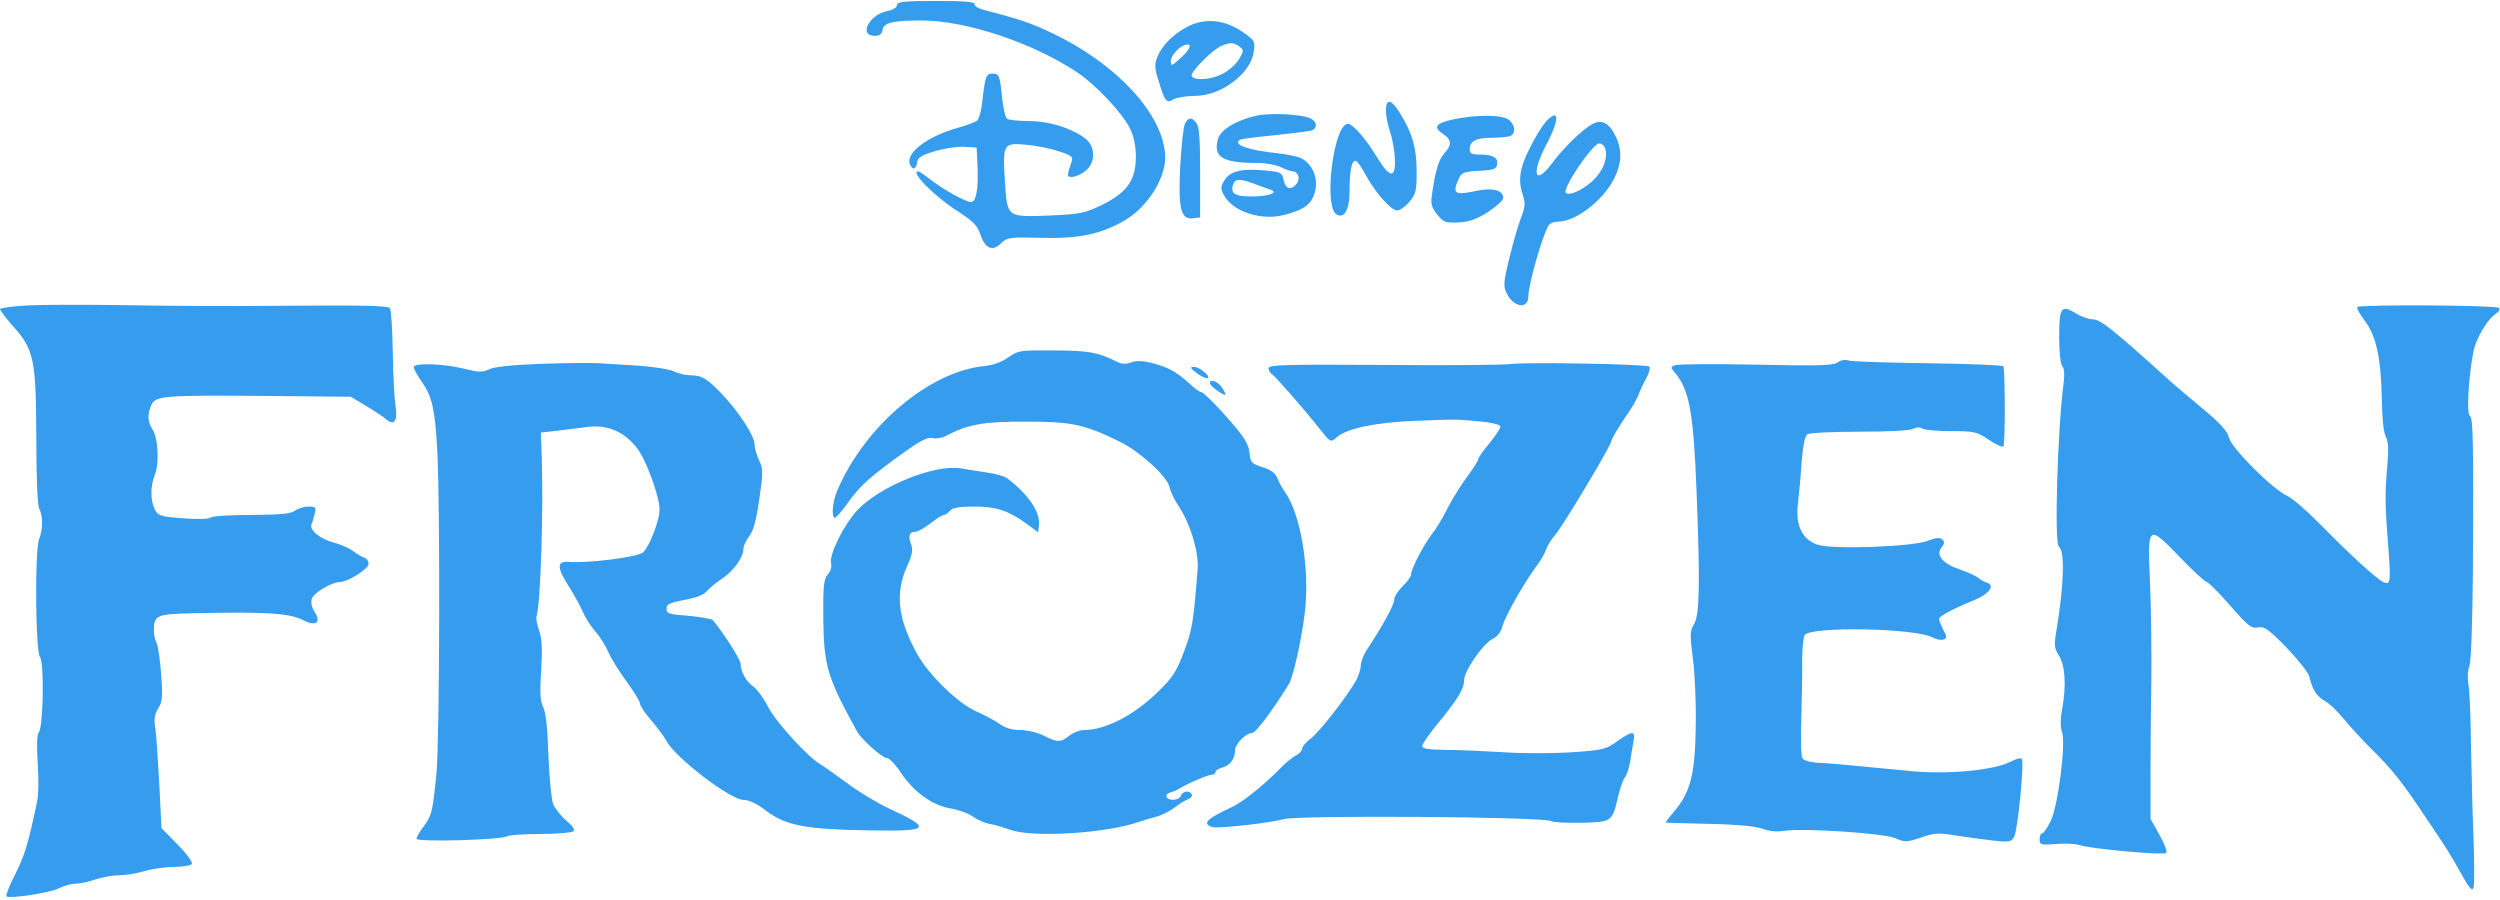 <svg height="900" viewBox=".9 0 894.9 321.5" width="2500" xmlns="http://www.w3.org/2000/svg"><g fill="#369cee"><path d="m322 1.5c0 .8-1.4 1.7-3.4 2.1-6.5 1.2-10.5 8.9-4.6 8.9 1.8 0 2.6-.6 2.8-2.1.4-2.6 3.5-3.4 13.9-3.4 16 0 39.7 7.9 55.7 18.5 6.6 4.4 15.8 14.1 18.8 19.8 1.5 2.9 2.2 6 2.3 10.3 0 8.5-3 12.9-12.1 17.4-6.2 3-7.7 3.3-18.4 3.8-15.9.6-15.5.9-16.4-12.4-.8-13.2-.6-13.7 7.8-12.9 3.4.3 8.5 1.3 11.4 2.3 4.3 1.3 5.2 2 4.8 3.4-1.9 5.8-1.9 5.8.1 5.8 1.1 0 3.2-.9 4.7-2.1 3.8-3 3.7-9-.2-11.8-5.3-3.8-12.9-6.1-20-6.1-3.7 0-7.2-.4-7.8-.8s-1.4-3.8-1.8-7.6c-.8-8-1-8.6-3.6-8.6-2.1 0-2.5 1.2-3.5 10.2-.3 3.1-1.2 6.1-1.8 6.6-.7.6-3.9 1.8-7.2 2.7-10.8 3.1-18.4 8.9-16.9 12.9.9 2.3 2.2 2 2.6-.6.2-1.7 1.6-2.6 6.3-4 3.3-1 8-1.7 10.5-1.6l4.5.3.3 6.5c.4 8.2-.5 13-2.3 13-1.9 0-10.1-4.6-14.6-8.1-2-1.6-4-2.9-4.3-2.9-3.1 0 5.9 9.1 14.3 14.4 5.5 3.6 6.9 5 8 8.4 1.7 4.9 4.3 6 7.4 2.9 2-2 3-2.2 14.3-1.9 13.3.4 21.5-1.3 30-6.3 7.9-4.6 14.4-14.8 14.4-22.4-.1-15.2-17.6-34.1-42-45.3-6.7-3.1-11-4.5-23-7.6-1.9-.5-3.4-1.4-3.2-2 .1-.9-3.7-1.2-13.8-1.2-11.6 0-14 .3-14 1.5zm104.6 7.4c-5.1 2.5-9.6 6.7-11.3 10.9-1.2 2.9-1.2 4 .4 9 2.1 7.2 2.8 8 5.3 6.4 1.1-.6 4.5-1.2 7.6-1.2 9.4 0 20-7.9 21.1-15.8.5-3.8.4-4.1-4.3-7.3-6-4.1-12.9-4.8-18.8-2zm-2.6 11.1c-3.7 3.4-4 3.6-4 1.5 0-1.8 2.8-5 5-5.7 2.7-.9 2.2 1.2-1 4.2zm20.5-3.7c1.7 1.3 1.7 1.5-.1 4.6-1 1.7-3.6 4-5.7 5.1-4.1 2.2-10.2 2.7-11.2.9-.8-1.2 7.5-9.6 10.8-10.9 3.1-1.2 4.1-1.2 6.2.3zm52.5 23.1c0 1.8.7 5.2 1.5 7.5s1.6 6.5 1.7 9.4c.4 7.2-1.7 7.3-6.1.1-4.2-7-8.9-12.4-10.7-12.4-5.1 0-8.8 29.5-4.1 32.4 2.9 1.7 4.7-1.7 4.7-8.8s.8-10.8 2.3-10.3c.5.1 2 2.3 3.3 4.7 3.4 6.4 9.2 13 11.4 13 1 0 3-1.4 4.4-3.1 2.3-2.7 2.6-3.9 2.6-10.7 0-8.4-1.4-13.5-5.7-20.6-3.3-5.5-5.3-6-5.3-1.2zm-46 1.6c-7.2 1.5-13.3 5.1-14.1 8.4-1.8 6.5 1.5 8.6 14.1 8.6 3 0 6.8.7 8.4 1.5 1.5.8 3.5 1.5 4.2 1.5 2 0 2.9 2.7 1.4 4.5-2 2.4-4 1.8-4.6-1.4-.6-2.7-1-2.9-6.7-3.4-8.3-.8-12.5.2-14.5 3.5-1.4 2.3-1.4 3-.2 5.3 3.1 5.9 13.4 9.3 21.6 7.1 6.2-1.6 9-3.3 10.3-6.3 2.5-5.4.5-11.6-4.4-14.1-1.1-.5-4.9-1.3-8.5-1.7-10.5-1.1-16-3.1-13.2-4.8.4-.3 5.9-1 12.2-1.6 6.3-.7 12.3-1.4 13.3-1.7 2.2-.7 2.2-3.1-.2-4.3-2.7-1.5-14-2.1-19.1-1.1zm-1.3 24.4c2.1.8 4.7 1.7 5.8 2.1 3.4 1.1-.3 2.5-6.8 2.5-5.9 0-7.6-1.2-6.3-4.5.7-1.9 2.5-1.9 7.3-.1zm71.4-23c-6.3 1.4-7.3 2.8-3.7 5.2 3.2 2 3.3 4 .4 7.1-1.9 2.1-3.2 6.3-4.4 15.3-.4 2.7.1 4.2 2 6.5 2.2 2.7 2.9 3 7.5 2.8 3.9-.2 6.4-1.1 10.6-3.7 3-2 5.5-4.2 5.5-5.1 0-2.7-3.7-3.7-9.1-2.6-8.4 1.8-9.3 1.2-6.8-4.3 1-2.2 1.9-2.5 7.3-2.8 5-.2 6.1-.6 6.4-2.2.5-2.4-1.4-3.6-6-3.6-3 0-3.8-.4-3.8-1.8 0-3 2.2-4.2 7.6-4.2 2.9 0 5.9-.3 6.8-.6 2.1-.8 2-3.7-.2-5.7s-11.5-2.1-20.1-.3zm33.1.9c-1.1 1.2-3.7 5.3-5.6 9.2-3.8 7.3-4.4 11.8-2.5 17.3.9 2.6.7 4.1-1 8.6-1.1 2.9-2.9 9.5-4.1 14.4-1.9 7.9-2 9.5-.8 11.8 2.5 5.2 7.8 5.9 7.8 1.1 0-4.2 5.1-22 7.3-25.5.5-.6 1.9-1.2 3.3-1.2 6.3 0 16-7.4 20-15.2 2.9-5.7 3.1-10.6.4-15.8-2.2-4.4-4.9-5.7-8.1-3.9-3.5 1.8-10.6 8.8-14.5 14.1-6.2 8.3-7.5 3.6-1.9-6.9 4.8-9 4.6-13.3-.3-8zm21.2 9.3c1.3 3.4-.6 8.3-4.5 11.9-3.6 3.3-8.4 5.4-9.5 4.2-1.4-1.4 9.6-17.7 12-17.7.8 0 1.7.7 2 1.6zm-150.3-8.7c-.6 1-1.3 7.7-1.7 14.9-.8 15.4.1 19.5 4.5 19l2.6-.3v-16.1c0-12.1-.3-16.5-1.4-17.8-1.7-2.1-2.8-2-4 .3zm-414.4 65.1c-5.3.3-9.7.9-9.8 1.3 0 .5 2.2 3.3 4.9 6.4 7.3 8.2 8 11.7 8.1 40 0 14.1.4 24.1 1.1 25.2 1.3 2.5 1.3 7.2-.1 10.8-1.6 4.1-1.3 40.1.3 42.1 1.6 1.8 1.2 25-.4 27-.7.8-.8 4.7-.4 11 .4 5.3.3 11.7-.3 14.2-3.1 14.7-4.3 18.7-7.7 25.5-2.1 4.1-3.5 7.7-3.2 8 1 1 15.6-1.2 18.9-2.9 1.8-.9 4.4-1.6 5.9-1.6s4.7-.7 7-1.5 6.1-1.5 8.5-1.5c2.3 0 6.4-.7 9.1-1.5s7.5-1.5 10.6-1.5 6-.5 6.4-1.1c.3-.6-1.9-3.7-5.1-6.9l-5.8-5.9-.8-16.3c-.5-9-1.1-18-1.5-20.1-.4-2.7-.1-4.4 1.1-6.4 1.5-2.2 1.7-4 1.1-12.1-.4-5.2-1.1-10.3-1.6-11.3-.6-1-1-3-1-4.6 0-5.4.9-5.8 13.7-6.1 26.7-.6 34.9-.1 40 2.6 4.3 2.2 6.3.6 3.8-3.1-1-1.6-1.4-3.4-1-4.7.7-2.1 7.1-6 10.2-6 2.8-.1 9.8-4.5 10.1-6.3.2-1-.5-2-1.5-2.4-1-.3-2.9-1.5-4.2-2.5-1.4-1-4.4-2.3-6.7-2.9-4.9-1.3-8.8-4.4-8-6.6.4-.8.9-2.6 1.2-3.9.5-2.1.3-2.4-2.3-2.4-1.6 0-3.8.7-4.9 1.5-1.4 1.1-5.1 1.4-15.5 1.5-7.4 0-13.9.4-14.5.9-.5.6-4.6.7-9.9.3-8.2-.6-9-.9-10.2-3.2-1.6-3.2-1.6-8.2 0-12.3 1.7-4.1 1.2-13.3-.8-16.3-1.8-2.8-1.9-5.4-.4-8.8 1.5-3.3 4.8-3.5 41.4-3.2l30 .3 5.5 3.3c3 1.8 6.3 4 7.2 4.8 2.8 2.4 4.1.5 3.3-4.7-.4-2.5-.9-11.2-1-19.2-.1-8.1-.6-15.2-1-15.9-.6-.9-9.1-1.1-35.4-.9-19 .2-45.8.1-59.6-.2-13.7-.2-29.4-.2-34.8.1zm834 .6c-.3.3.9 2.5 2.7 4.9 4.1 5.4 5.8 13.3 6.1 28 .1 6.8.6 11.9 1.4 13.4.9 1.7 1.1 4.5.6 10-.9 10.6-.9 13.9.2 28.1 1.1 14.3 1 15.4-1.9 13.9-2.7-1.5-11.3-9.3-22.1-20.3-4.8-4.9-10.3-9.7-12.2-10.5-5.3-2.5-19.6-16.8-20.7-20.7-.6-2.5-3.2-5.3-9.6-10.6-4.8-4-10.3-8.6-12.2-10.4-19.7-17.8-24.3-21.4-26.8-21.4-1.5 0-4.2-.9-6.1-2.1-5.4-3.3-6.1-2.3-6.1 8.4 0 5.5.5 9.8 1.1 10.4.7.7.9 2.9.5 6-2.2 16.9-3.4 57.7-1.7 58.7 2.2 1.4 1.8 13.7-.8 29.5-1 5.7-.9 6.7.9 9.6 2.2 3.6 2.6 10.9 1 19.4-.6 3.3-.6 6 0 7.7 1.5 3.9-1.4 26.8-4.1 32.1-1.2 2.4-2.5 4.3-3 4.3s-.9 1-.9 2.1c0 2 .4 2.1 5.8 1.7 3.1-.3 6.8-.1 8.2.3 3.8 1.4 30.4 3.8 31.3 2.9.5-.4-.6-3.3-2.4-6.5l-3.2-5.7v-15.7c0-8.6.1-23.9.3-34.1.1-10.2-.1-26-.5-35.3-.9-20.4-.8-20.5 11.1-8.2 4.5 4.7 8.7 8.5 9.2 8.5s3.9 3.3 7.3 7.2c7.9 9 8.6 9.6 11.5 9 1.9-.3 3.8 1.1 9.9 7.4 4.2 4.4 7.8 9 8.1 10.4.9 4.3 2.7 7.1 5.4 8.5 1.5.8 4.4 3.5 6.6 6.2 2.1 2.6 6.7 7.6 10.2 11.1 6.5 6.4 10.2 10.9 16.2 19.7 1.8 2.7 5.2 7.7 7.4 11 2.3 3.3 6 9.3 8.2 13.4 3.2 5.8 4.3 7 4.7 5.5.4-1 .3-9.3 0-18.4-.4-9.1-.7-24.2-.9-33.5-.1-9.4-.5-18.7-.9-20.8s-.3-4.9.3-6.5c.7-1.6 1.1-15 1.3-34.2.2-46.6.1-54.8-1.1-55.5s-.5-13.5 1.2-22.5c.9-5.2 5.1-12.2 8.5-14.3.7-.5 1.1-1.2.8-1.8-.7-1-49.8-1.3-50.8-.3zm-482.9 18c-2.3 1.7-5.5 2.8-8.5 3.1-19.7 1.9-42.9 21.5-52.7 44.6-1.7 3.9-2.2 9.7-.8 9.7.4 0 2.7-2.6 5-5.9 4.3-5.9 7.8-9 20.7-18.2 5.2-3.7 7.6-4.8 9.3-4.4 1.3.3 3.5-.1 5-.9 7.3-4 13.4-5.1 28.7-5 16.1 0 20.6 1 33.3 7.2 7 3.4 16.9 12.4 17.7 16.1.3 1.6 1.9 4.9 3.5 7.3 4.1 6.2 7.1 16.3 6.6 22.3-1.5 19.1-1.9 21.5-4.9 29.5-2.7 7.2-4.1 9.3-9.5 14.5-8.4 8.2-18.6 13.5-26.3 13.5-1.5 0-3.8.9-5.2 2-3.1 2.5-4.3 2.5-9.2 0-2.2-1.1-5.9-2-8.3-2-2.8 0-5.4-.7-7.2-2-1.6-1.2-5.5-3.3-8.7-4.7-6.6-3-16.7-12.8-20.9-20.2-7-12.5-8.2-21.8-3.9-31.5 2-4.4 2.3-6.1 1.5-8.2-1.1-2.9-.6-4.4 1.7-4.4.8 0 3.2-1.4 5.3-3 2.1-1.7 4.2-3 4.8-3 .5 0 1.5-.7 2.2-1.5.9-1.1 3.3-1.5 8.5-1.5 8 0 12.3 1.4 18.8 6.1l4.2 3.1.3-2.5c.6-4.6-3.8-11.1-11.2-16.7-1-.8-4.3-1.8-7.5-2.2-3.1-.5-7.3-1.1-9.4-1.5-9.5-1.4-28.7 6.4-36.8 14.9-4.9 5.2-10.3 16.1-9.5 19.1.3 1.3-.2 2.9-1.2 4-1.4 1.6-1.7 4-1.6 15.7.2 17.1 1.5 21.3 12.1 40.5 1.8 3.1 9 9.5 10.7 9.5.8 0 3.1 2.4 5 5.3 4.6 6.9 11.4 11.8 18 12.8 2.8.5 6.3 1.8 7.8 2.9s4.2 2.3 6 2.6 5.1 1.3 7.3 2.1c8.1 2.9 34.2 1.3 46-2.8 1.7-.6 4.5-1.4 6.3-1.9 1.8-.4 4.7-1.9 6.5-3.2 1.7-1.4 4-2.7 5-3.1s1.5-1.1 1.2-1.7c-.9-1.5-3.2-1.2-3.9.5-.6 1.7-4.2 2-5.1.5-.3-.6.2-1.3 1.2-1.6s2.5-.9 3.3-1.4c3.2-2 10.3-5 11.6-5 .8 0 1.4-.4 1.4-1 0-.5 1.1-1.2 2.5-1.6 2.7-.7 4.5-3.1 4.5-6.2 0-2.2 4-6.2 6.2-6.2 1.3 0 7.9-9 13.2-17.7 1.5-2.6 4.5-16.2 5.6-25.6 1.8-15.1-1.5-34.9-7-42.7-1.1-1.5-2.4-3.9-2.9-5.3-.7-1.7-2.3-2.9-5.3-3.8-3.9-1.3-4.3-1.7-4.6-5-.2-2.6-1.6-5.2-4.8-9-5.4-6.5-11.6-12.9-12.6-12.9-.5 0-2.5-1.5-4.5-3.4-4.7-4.1-7.1-5.4-13.1-7-3.2-.8-5.6-.9-7.4-.2-1.9.7-3.5.6-5-.2-7-3.5-10.1-4-22.5-4.1-12.3-.1-12.9 0-16.5 2.5zm296.9 1.8c-1.5 1.1-6.7 1.3-29.1.8-15.1-.3-28.2-.2-29.1.2-1.6.6-1.6.8-.3 2.4 5.4 6.1 6.9 14.3 8 42.7 1.3 33.7 1.1 44.1-.9 47.6-1.5 2.5-1.5 3.8-.4 12.4.7 5.4 1.2 16.3 1 24.4-.2 16.8-1.9 23.4-7.6 30.1-1.9 2.2-3.3 4-3.1 4.1s7.3.3 15.8.5c10.1.2 16.7.9 19 1.8 2.2.8 5 1.1 7.4.7 6.6-1.1 35.7.8 39.9 2.6 3.5 1.5 4.1 1.5 9.2-.2 4.8-1.7 6.3-1.8 12.7-.7 4 .6 10.1 1.4 13.5 1.8 5.5.6 6.2.4 7.2-1.4 1.3-2.5 3.7-26.9 2.7-27.9-.4-.4-2.1 0-3.9 1-6 3.1-22.5 4.7-35.7 3.4-23.7-2.3-29-2.8-33.3-3-2.8-.1-5.1-.8-5.6-1.6-.5-.7-.7-7.3-.4-14.5.2-7.2.4-16.5.3-20.6 0-4.1.4-8.2.9-9 2.1-3.2 40-2.5 45.9.9 1.3.7 3 1 3.8.7 1.3-.5 1.3-1-.1-3.5-.8-1.7-1.5-3.4-1.5-3.9 0-.9 5.1-3.7 12.8-6.8 5.1-2.1 7.3-5.1 4.5-6.1-1-.3-2.5-1.1-3.3-1.8s-3.9-2.1-6.9-3.1c-6-2.1-8.4-5.2-6.1-7.9 1-1.2 1-1.9.2-2.7s-2.3-.7-5.4.5c-5.6 2.1-33.5 3.1-39.1 1.4s-8.2-7-7.2-14.6c.3-3.1 1-9.8 1.3-14.9.5-6.1 1.2-9.6 2.1-10.1.7-.5 9.1-.9 18.6-.9 10 0 18-.4 19.2-1 1.2-.7 2.5-.7 3.4-.1.7.5 5.4.9 10.3.9 8.1 0 9.1.2 13.3 3 2.4 1.7 4.8 2.8 5.3 2.5.7-.4.7-24.2.1-28.7-.1-.4-12.1-.9-26.8-1.1-14.8-.2-27.7-.6-28.8-1-1.2-.4-2.7-.1-3.8.7z"/><path d="m194.5 129.9c-10.5.4-16.9 1.1-18.6 2-2.3 1.1-3.6 1.1-9.1-.3-7.4-1.8-17.8-2.1-17.8-.5 0 .6 1.3 3 3 5.4 3.6 5.2 4.6 9.7 5.4 24 1.1 18.9.9 104.2-.3 116.5-1.4 13.6-1.6 14.5-4.7 18.7-1.3 1.7-2.4 3.7-2.4 4.2 0 1.3 30.8.4 32.5-.9.6-.4 5.9-.8 11.9-.8s11.3-.5 11.8-1c.6-.6-.4-2-2.6-3.8-1.9-1.6-4-4.3-4.7-5.9-.6-1.7-1.4-9.5-1.7-17.5-.3-9.7-.9-15.4-1.9-17.3-1-2.1-1.2-5.1-.7-13 .5-7.5.3-11.4-.7-14.3-.7-2.1-1.2-4.4-1-4.9 1.5-4 2.6-38.6 1.9-58l-.3-8 5.5-.6c3-.4 8-1 11.2-1.4 7-.9 12.9 1.5 17.6 7.4 3.3 4.1 8.2 17.4 8.2 22.2 0 3.8-3.6 13.2-5.9 15.3-1.8 1.7-20.3 4-26.6 3.4-4.3-.4-4.3 2-.1 8.6 2 3.1 4.2 7.2 5.1 9.2.8 2 2.8 5.1 4.4 7 1.7 1.8 3.8 5.3 4.9 7.7 1 2.4 4 7.1 6.6 10.6 2.5 3.5 4.6 6.9 4.6 7.6 0 .8 1.8 3.5 4 6 2.2 2.6 4.7 5.9 5.4 7.3 3.2 6.1 23 21.2 27.7 21.2 1.9 0 4.9 1.4 8.2 4 7 5.2 14.2 6.6 37 6.9 21.7.4 22.5-.6 6.7-7.9-4.1-1.9-10.9-6-15-9.1-4.1-3-8.3-6-9.2-6.5-4.4-2.4-16.2-15.3-18.9-20.6-1.6-3.2-4-6.4-5.2-7.3-2.6-1.6-4.7-5.5-4.7-8.3 0-1.5-6.8-12-10-15.6-.5-.4-4.4-1.1-8.7-1.5-6.8-.5-7.8-.8-7.8-2.5s1.1-2.2 6.4-3.2c4-.7 7-1.8 8-3.1.9-1 3.2-3 5.2-4.3 4.2-2.7 7.9-7.8 7.9-10.7 0-1.1.9-3.2 2.1-4.7 1.5-1.9 2.5-5.7 3.6-13.2 1.4-9.7 1.4-10.9-.1-14-.9-1.9-1.6-4.5-1.6-5.7 0-2.9-5.4-11.3-11.4-17.7-5.5-5.8-7.4-7-11.6-7-1.7 0-4.3-.6-5.8-1.4-1.5-.7-7-1.6-12.2-2-5.2-.3-11.7-.7-14.5-.9-2.7-.2-12.2-.1-21 .2zm346.9.1c-2.1.3-22.5.5-45.2.3-35.2-.2-41.2-.1-41.2 1.2 0 .8.6 1.8 1.3 2.2 1.3.9 10.8 11.7 17.1 19.6 3.8 4.8 3.8 4.8 6 2.9 3.6-3.2 14.1-5.4 28.6-5.9 14.9-.6 13.8-.6 23.3.3 4 .4 6.7 1.1 6.7 1.8 0 .6-1.8 3.3-4 6-2.2 2.6-4 5.2-4 5.8 0 .5-1.8 3.2-3.9 6.1-2.2 2.9-5.3 8-7.1 11.4-1.7 3.5-4.2 7.5-5.4 9-2.7 3.3-7.6 12.6-7.6 14.6 0 .7-1.3 2.6-3 4.2-1.6 1.6-3 3.7-3 4.8 0 1.8-4 9.1-9.7 17.8-1.3 1.9-2.3 4.5-2.3 5.8s-.8 3.7-1.7 5.4c-3.2 5.7-13.3 18.7-16.4 20.9-1.6 1.2-2.9 2.8-2.9 3.5s-1 1.8-2.2 2.4c-1.3.6-4.1 3-6.3 5.3-5.7 5.7-12.8 11.4-16.7 13.2-9 4.2-10.6 5.8-7.1 7.1 1.7.7 20.7-1.4 25.6-2.8 5.4-1.5 93.3-.9 95.9.7.7.4 5.5.7 10.8.6 10.9-.3 11-.4 13-8.9.7-3.2 1.9-6.5 2.5-7.3.7-.8 1.5-3.3 1.9-5.5.3-2.2.9-5.5 1.2-7.3.8-4.1-.3-4.1-5.9-.1-4.1 2.9-5.2 3.1-16.8 3.9-6.8.4-17.8.4-24.4-.1-6.6-.4-15.7-.8-20.2-.8-6-.1-8.3-.4-8.3-1.4 0-.7 2.7-4.6 6.1-8.7 6.8-8.3 8.9-11.9 8.9-14.9 0-3.2 6.7-12.9 10-14.6 1.8-.9 3.2-2.6 3.6-4.3.9-3.7 7.6-15.5 12.5-22.2 1.5-1.9 2.9-4.5 3.3-5.8.4-1.2 1.9-3.6 3.3-5.2 3.1-3.8 18.9-30.1 19.9-33.2.3-1.3 2.6-5.1 4.9-8.5 2.4-3.3 4.6-7.2 5-8.5.4-1.2 1.6-3.8 2.7-5.7 1-1.9 1.5-3.7 1.1-4.2-.9-.9-44-1.7-49.9-.9zm-112.4 3c3.4 2.7 6.1 2.7 3.2 0-1.2-1.1-2.9-2-3.9-2-1.5 0-1.4.4.7 2zm5 3.9c0 .8 4.3 4.1 5.5 4.1.3 0-.2-1.1-1.1-2.5-1.6-2.4-4.4-3.4-4.4-1.6z"/></g></svg>